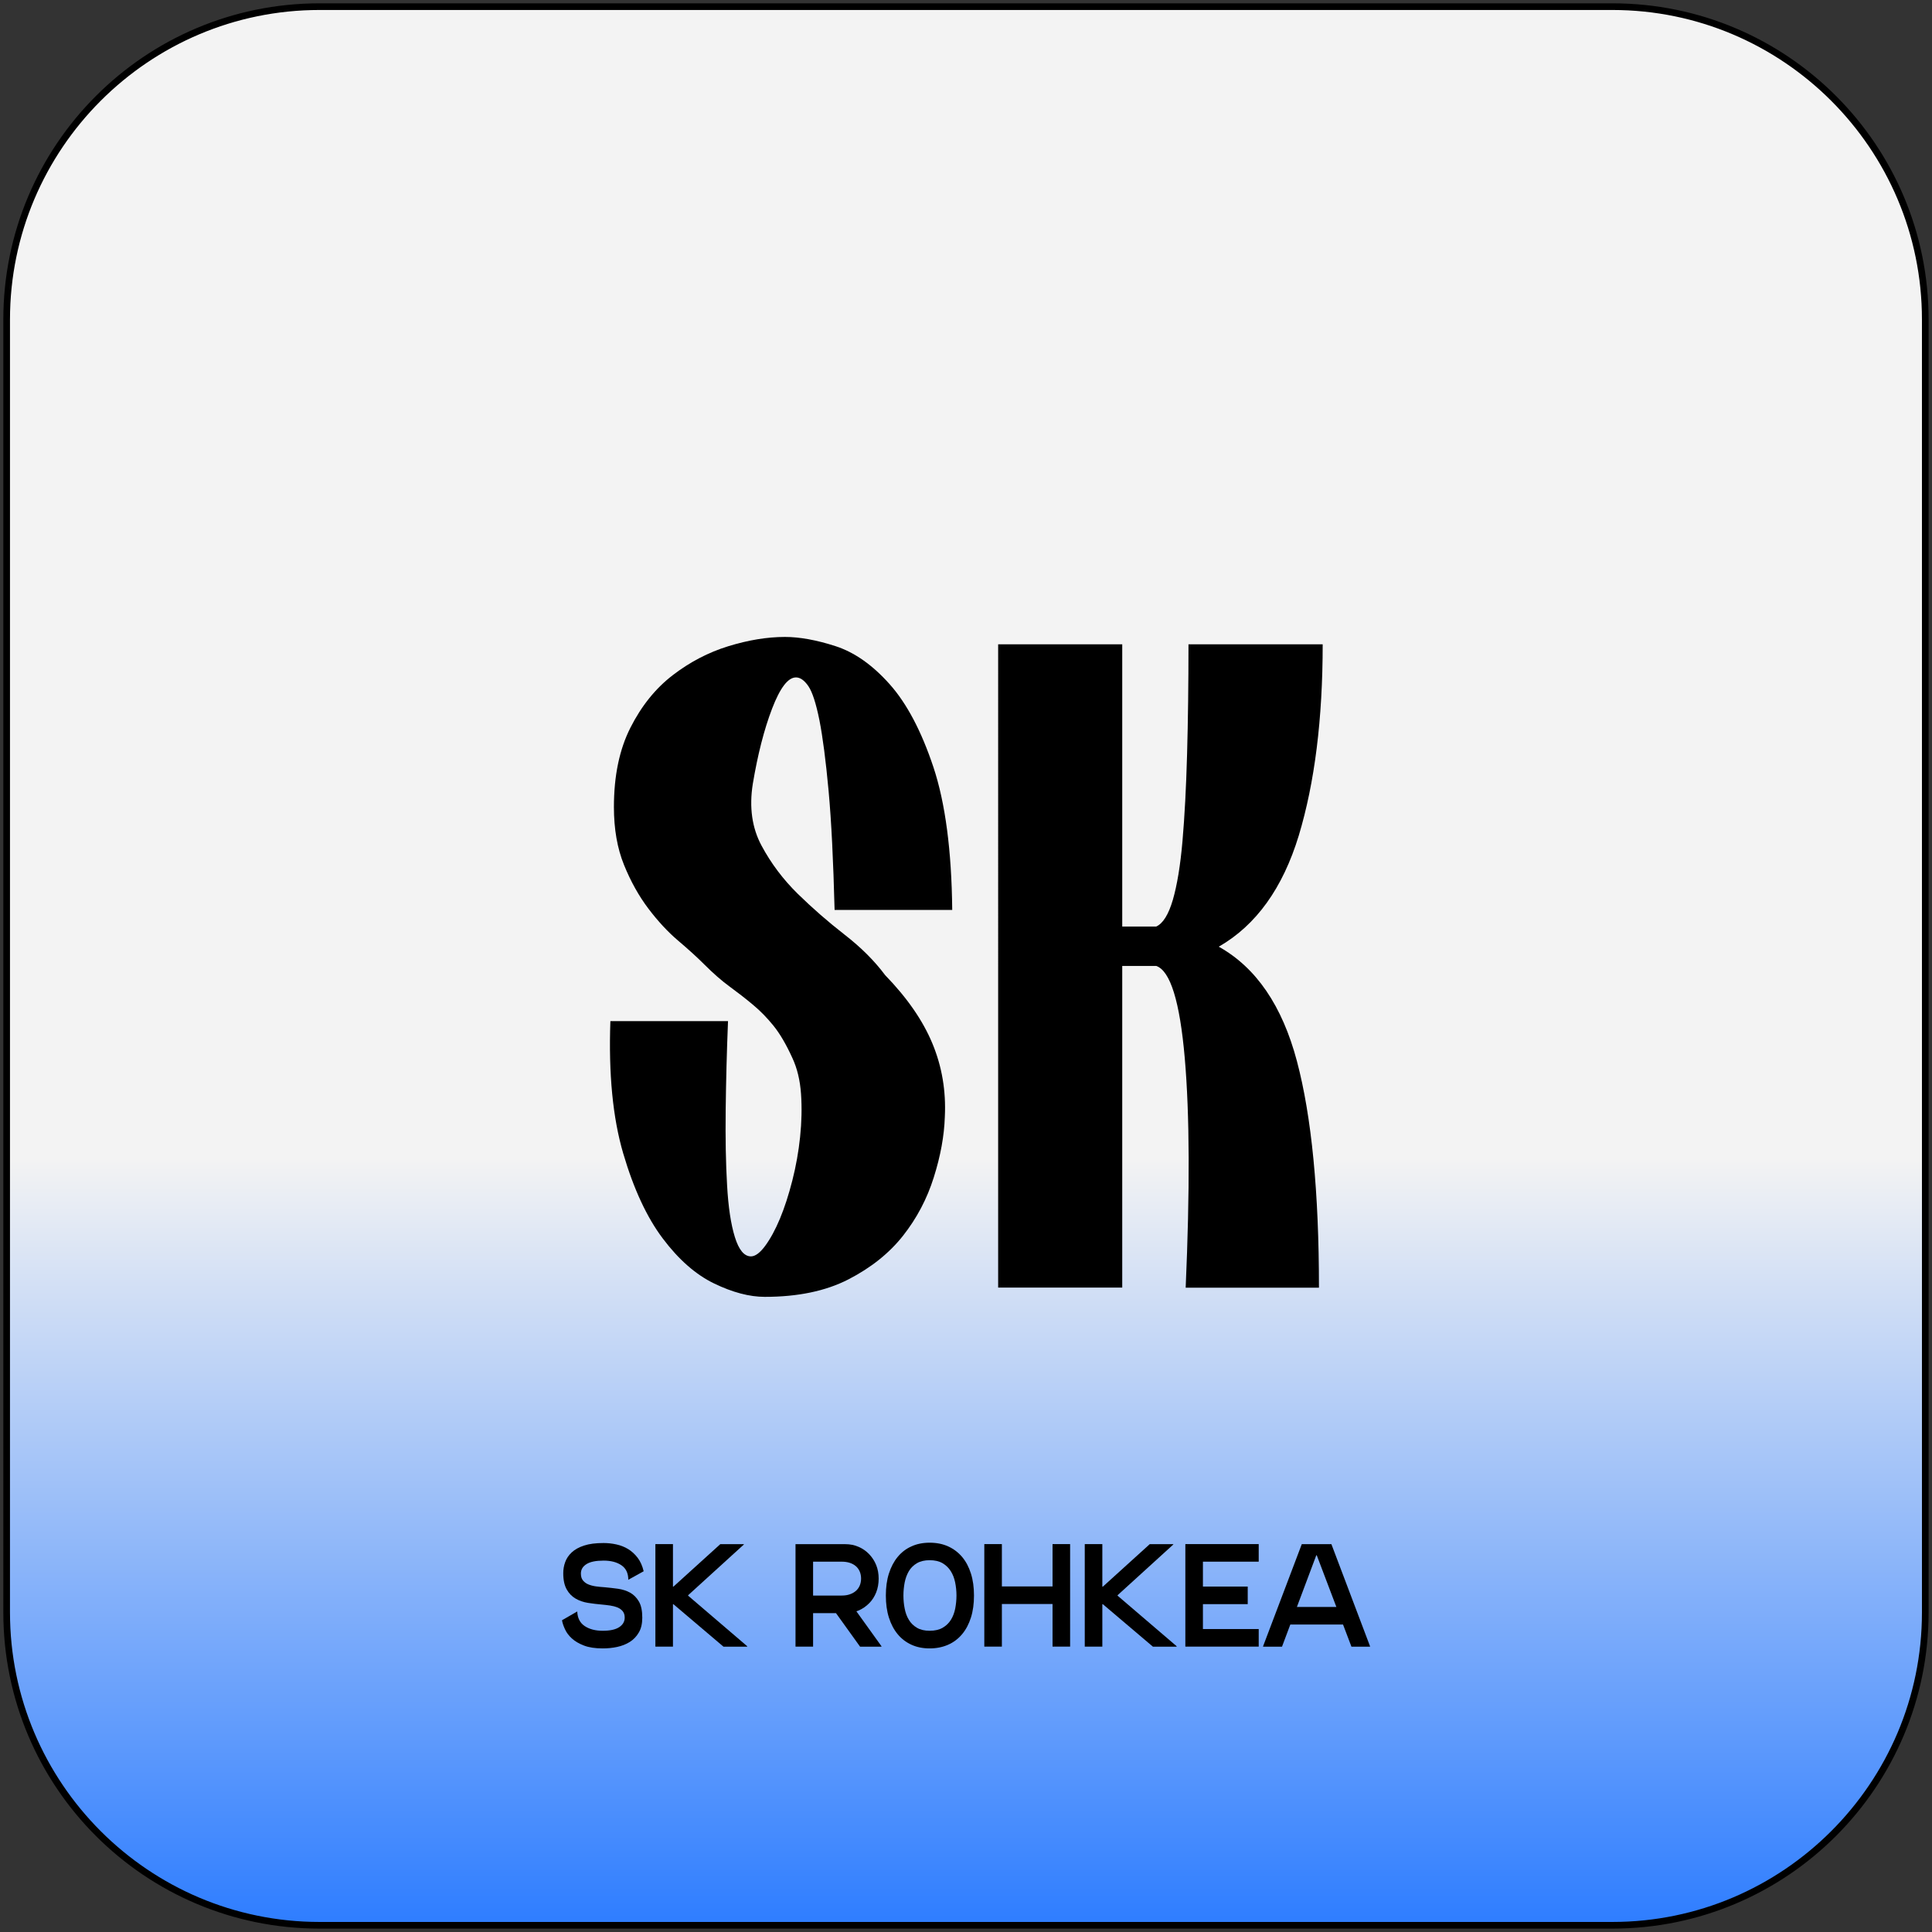 <?xml version="1.0" encoding="UTF-8"?> <!-- Generator: Adobe Illustrator 26.0.3, SVG Export Plug-In . SVG Version: 6.00 Build 0) --> <svg xmlns="http://www.w3.org/2000/svg" xmlns:xlink="http://www.w3.org/1999/xlink" id="Слой_1" x="0px" y="0px" viewBox="0 0 290.22 290.22" style="enable-background:new 0 0 290.22 290.22;" xml:space="preserve"><rect x="0" y="0" width="290.22" height="290.22" fill="#333333" stroke="none"/> <style type="text/css"> .st0{fill:url(#SVGID_1_);} .st1{fill:url(#SVGID_00000117652660102544422080000005137620880160597656_);} .st2{fill:url(#SVGID_00000026158680965484872070000009156124261205423259_);} .st3{fill:url(#SVGID_00000119112315385171857050000012029129956555680699_);} .st4{fill:url(#SVGID_00000151501703303141866140000002069887489242694280_);} .st5{fill:url(#SVGID_00000098899459475334419010000004279091523896475042_);} .st6{fill:url(#SVGID_00000133529466401662056640000001558018102227797420_);} .st7{fill:url(#SVGID_00000159445096412147316950000009744797520724186282_);} .st8{fill:url(#SVGID_00000052071743722045676950000015730429089556813216_);} .st9{fill:url(#SVGID_00000000209025340283882420000007500946866537311677_);} .st10{fill:url(#SVGID_00000118379387782806572930000000861292499340476076_);} .st11{fill:url(#SVGID_00000014627853303282832060000008179564811611249810_);} .st12{fill:url(#SVGID_00000053513008138004204080000003030346757640547750_);} .st13{fill:url(#SVGID_00000132070108156529078960000012767111883833074075_);} .st14{fill:url(#SVGID_00000129899421324770868820000010983655728180216487_);} .st15{fill:url(#SVGID_00000063610226951727776370000008928492244996141982_);} .st16{fill:url(#SVGID_00000085957834080058495350000013081399675076267447_);} .st17{fill:url(#SVGID_00000048472819669542203840000002227793731438677398_);} .st18{fill:url(#SVGID_00000115510600284115529560000010555072728076696754_);} .st19{fill:url(#SVGID_00000110466324833203529780000001920493470447068846_);} .st20{fill:url(#SVGID_00000058554598429919719880000002332250196264074416_);} .st21{fill:url(#SVGID_00000021841405844479163710000001470887670327075007_);} .st22{fill:url(#SVGID_00000109009239939427401960000003463447015943452066_);} .st23{fill:url(#SVGID_00000092414265422355813040000002251710191062718886_);} .st24{fill:url(#SVGID_00000120529861744267846880000015271564986818178719_);} .st25{fill:url(#SVGID_00000183227857314814257050000002177301398565595018_);} .st26{fill:url(#SVGID_00000021114824039948985880000015988429596846444960_);} .st27{fill:url(#SVGID_00000144334166833192159910000013807066074331593399_);} .st28{fill:url(#SVGID_00000171701913301170079040000011849143626299339427_);} .st29{fill:url(#SVGID_00000160902807807360973590000007911609063962009528_);} .st30{fill:#FF6973;} </style> <g> <linearGradient id="SVGID_1_" gradientUnits="userSpaceOnUse" x1="1" y1="145.108" x2="289.216" y2="145.108" gradientTransform="matrix(0 1 -1 0 290.216 0)"> <stop offset="0.601" style="stop-color:#F3F3F3"></stop> <stop offset="1" style="stop-color:#2E7DFF"></stop> </linearGradient> <path class="st0" d="M48,289.22c-25.92,0-47-21.08-47-47V48C1,22.09,22.08,1,48,1h194.21c25.92,0,47,21.09,47,47v194.21 c0,25.92-21.08,47-47,47H48z"></path> <g> <path d="M242.21,1.5c25.64,0,46.5,20.86,46.5,46.5v194.21c0,25.64-20.86,46.5-46.5,46.5H48c-25.64,0-46.5-20.86-46.5-46.5V48 C1.5,22.36,22.36,1.5,48,1.5H242.21 M242.21,0.5H48C21.77,0.5,0.5,21.77,0.5,48v194.21c0,26.24,21.27,47.5,47.5,47.5h194.21 c26.24,0,47.5-21.27,47.5-47.5V48C289.72,21.77,268.45,0.5,242.21,0.5L242.21,0.5z"></path> </g> </g> <g> <path d="M117.91,95.68c2.21,0,4.74,0.46,7.59,1.38c2.85,0.92,5.57,2.83,8.15,5.73c2.58,2.9,4.76,7.04,6.56,12.43 c1.79,5.38,2.74,12.54,2.83,21.47h-17.67c-0.19-7.36-0.48-13.32-0.9-17.88s-0.88-8.1-1.38-10.63c-0.51-2.53-1.06-4.23-1.66-5.11 c-0.6-0.87-1.22-1.31-1.86-1.31c-1.2,0-2.39,1.57-3.59,4.69c-1.2,3.13-2.16,6.9-2.9,11.32c-0.55,3.5-0.12,6.58,1.31,9.25 c1.43,2.67,3.25,5.09,5.45,7.25c2.21,2.16,4.56,4.21,7.04,6.14c2.49,1.93,4.51,3.96,6.08,6.07c3.31,3.41,5.68,6.83,7.11,10.29 c1.43,3.45,2.05,7.11,1.86,10.98c-0.09,2.85-0.64,5.89-1.66,9.11c-1.01,3.22-2.55,6.14-4.62,8.77c-2.07,2.62-4.81,4.81-8.21,6.56 c-3.41,1.75-7.59,2.62-12.56,2.62c-2.3,0-4.83-0.67-7.59-2c-2.76-1.33-5.34-3.59-7.73-6.77c-2.39-3.17-4.37-7.43-5.94-12.77 c-1.57-5.34-2.21-11.96-1.93-19.88h17.67c-0.19,4.69-0.3,9.16-0.35,13.39c-0.05,4.23,0.02,7.99,0.21,11.25 c0.18,3.27,0.57,5.87,1.17,7.8c0.6,1.93,1.4,2.9,2.42,2.9c0.64,0,1.36-0.53,2.14-1.59c0.78-1.06,1.52-2.42,2.21-4.07 c0.69-1.66,1.31-3.57,1.86-5.73c0.55-2.16,0.94-4.35,1.17-6.56c0.23-2.21,0.28-4.35,0.14-6.42c-0.14-2.07-0.58-3.89-1.31-5.45 c-0.92-2.02-1.86-3.63-2.83-4.83c-0.97-1.2-2-2.25-3.11-3.17c-1.1-0.92-2.26-1.82-3.45-2.69c-1.2-0.87-2.49-2-3.87-3.38 c-1.01-1.01-2.3-2.19-3.87-3.52c-1.57-1.33-3.06-2.94-4.49-4.83c-1.43-1.89-2.65-4.07-3.66-6.56c-1.01-2.48-1.52-5.38-1.52-8.7 c0-4.69,0.83-8.67,2.49-11.94c1.66-3.27,3.77-5.89,6.35-7.87c2.58-1.98,5.36-3.43,8.35-4.35 C112.41,96.15,115.24,95.68,117.91,95.68z"></path> <path d="M183.08,142.21c5.61,3.13,9.53,8.86,11.74,17.19c2.21,8.33,3.31,19.67,3.31,34.03h-20.02c0.64-14.54,0.6-26.05-0.14-34.52 c-0.74-8.47-2.16-13.07-4.28-13.81h-5.11v48.32h-18.64V96.79h18.64v42.39h5.11c1.01-0.46,1.84-1.79,2.49-4 c0.64-2.21,1.13-5.15,1.45-8.84c0.32-3.68,0.55-8.03,0.69-13.05c0.14-5.02,0.21-10.51,0.21-16.5h20.16c0,11.23-1.2,20.8-3.59,28.72 C192.69,133.42,188.69,138.99,183.08,142.21z"></path> </g> <g> <g> <path d="M84.61,236.33c0-0.57,0.09-1.13,0.29-1.67c0.19-0.54,0.52-1.03,0.98-1.46s1.08-0.78,1.86-1.03 c0.78-0.26,1.75-0.38,2.93-0.38c0.64,0,1.29,0.07,1.92,0.21c0.64,0.14,1.23,0.37,1.77,0.7c0.54,0.33,1.02,0.77,1.43,1.31 c0.41,0.54,0.71,1.22,0.9,2.02l-2.31,1.28c0-0.98-0.34-1.71-1.03-2.18c-0.69-0.47-1.58-0.7-2.68-0.7c-1.14,0-2,0.17-2.56,0.52 s-0.85,0.82-0.85,1.42c0,0.44,0.1,0.79,0.31,1.04s0.47,0.46,0.8,0.59c0.33,0.14,0.71,0.24,1.13,0.3c0.42,0.06,0.87,0.1,1.32,0.13 c0.67,0.06,1.35,0.14,2.02,0.23c0.67,0.1,1.28,0.29,1.82,0.59c0.54,0.3,0.97,0.74,1.31,1.32c0.34,0.58,0.51,1.39,0.51,2.43 c0,0.9-0.17,1.64-0.52,2.23c-0.34,0.59-0.8,1.07-1.36,1.42c-0.56,0.35-1.2,0.6-1.9,0.75s-1.42,0.22-2.16,0.22 c-1.13,0-2.07-0.14-2.82-0.43s-1.35-0.64-1.82-1.07c-0.46-0.42-0.81-0.88-1.03-1.38c-0.23-0.49-0.38-0.94-0.45-1.35l2.29-1.32 c0.04,1,0.42,1.73,1.13,2.2c0.71,0.47,1.61,0.7,2.7,0.7c1.1,0,1.92-0.18,2.47-0.54s0.83-0.84,0.83-1.44c0-0.4-0.1-0.71-0.3-0.96 c-0.2-0.24-0.46-0.43-0.78-0.56c-0.32-0.13-0.69-0.23-1.1-0.29c-0.41-0.06-0.84-0.11-1.28-0.15c-0.69-0.06-1.38-0.14-2.06-0.25 c-0.68-0.11-1.3-0.32-1.85-0.64s-1-0.77-1.34-1.38S84.61,237.36,84.61,236.33z"></path> <path d="M101.09,247.35h-2.64v-15.4h2.64V247.35z M111.73,232.02l-8.36,7.61v0.07l8.87,7.59v0.07h-3.56l-7.52-6.38h-0.29v-2.64 h0.29l7.04-6.38h3.54V232.02z"></path> <path d="M126.96,242.32h-7.46v-10.36h7.46c0.73,0,1.4,0.13,2.01,0.4c0.61,0.26,1.14,0.63,1.59,1.1c0.45,0.47,0.81,1.02,1.06,1.64 c0.25,0.62,0.37,1.3,0.37,2.03c0,0.75-0.12,1.44-0.37,2.07c-0.25,0.63-0.6,1.18-1.06,1.64c-0.46,0.46-0.99,0.83-1.59,1.09 C128.36,242.18,127.69,242.32,126.96,242.32z M122.14,247.35h-2.64v-6.49h2.64V247.35z M122.14,239.68h4.29 c0.47,0,0.88-0.06,1.24-0.19c0.36-0.12,0.66-0.3,0.91-0.52c0.25-0.22,0.44-0.49,0.57-0.8s0.2-0.66,0.2-1.05 c0-0.38-0.07-0.73-0.2-1.04c-0.13-0.31-0.32-0.58-0.57-0.8c-0.25-0.22-0.55-0.39-0.91-0.51c-0.36-0.12-0.77-0.18-1.24-0.18h-4.29 V239.68z M132.41,247.29v0.07h-3.21l-4.03-5.61l2.68-0.81L132.41,247.29z"></path> <path d="M139.65,247.62c-1.01,0-1.92-0.18-2.73-0.55s-1.5-0.89-2.07-1.58c-0.57-0.69-1.01-1.52-1.32-2.5 c-0.31-0.97-0.46-2.08-0.46-3.31c0-1.23,0.15-2.34,0.46-3.31c0.31-0.97,0.75-1.81,1.32-2.5c0.57-0.69,1.26-1.22,2.07-1.58 c0.81-0.37,1.72-0.55,2.73-0.55c1.03,0,1.95,0.18,2.77,0.55c0.82,0.37,1.52,0.9,2.1,1.58c0.58,0.69,1.02,1.52,1.33,2.5 c0.31,0.98,0.46,2.08,0.46,3.31c0,1.23-0.15,2.34-0.46,3.31c-0.31,0.98-0.75,1.81-1.33,2.5c-0.58,0.69-1.28,1.22-2.1,1.58 S140.68,247.62,139.65,247.62z M139.65,234.37c-0.76,0-1.4,0.15-1.91,0.45c-0.51,0.3-0.92,0.7-1.21,1.19 c-0.29,0.49-0.5,1.06-0.63,1.69c-0.12,0.64-0.19,1.29-0.19,1.97s0.06,1.33,0.19,1.97c0.12,0.64,0.33,1.2,0.63,1.69 c0.29,0.49,0.7,0.89,1.21,1.19c0.51,0.3,1.15,0.45,1.91,0.45c0.78,0,1.43-0.15,1.95-0.45c0.52-0.3,0.94-0.7,1.24-1.19 c0.31-0.49,0.52-1.06,0.65-1.69c0.12-0.64,0.19-1.29,0.19-1.97s-0.07-1.33-0.2-1.97c-0.13-0.64-0.35-1.2-0.66-1.69 c-0.31-0.49-0.72-0.89-1.23-1.19C141.07,234.52,140.43,234.37,139.65,234.37z"></path> <path d="M150.5,247.35h-2.64v-15.4h2.64V247.35z M160.16,240.95h-11.7v-2.64h11.7V240.95z M160.75,247.35h-2.64v-15.4h2.64V247.35 z"></path> <path d="M165.59,247.35h-2.64v-15.4h2.64V247.35z M176.24,232.02l-8.36,7.61v0.07l8.87,7.59v0.07h-3.56l-7.52-6.38h-0.29v-2.64 h0.29l7.04-6.38h3.54V232.02z"></path> <path d="M189.08,247.35h-11.02v-15.4h11.02v2.64h-8.38v10.12h8.38V247.35z M187.43,240.97h-9.37v-2.64h9.37V240.97z"></path> <path d="M205.8,247.29v0.07h-2.79l-5.21-13.73h-0.07l-5.15,13.73h-2.84v-0.07l5.81-15.33H200L205.8,247.29z M202.11,244.03h-8.71 l0.22-2.64h8.36L202.11,244.03z"></path> </g> </g> </svg> 